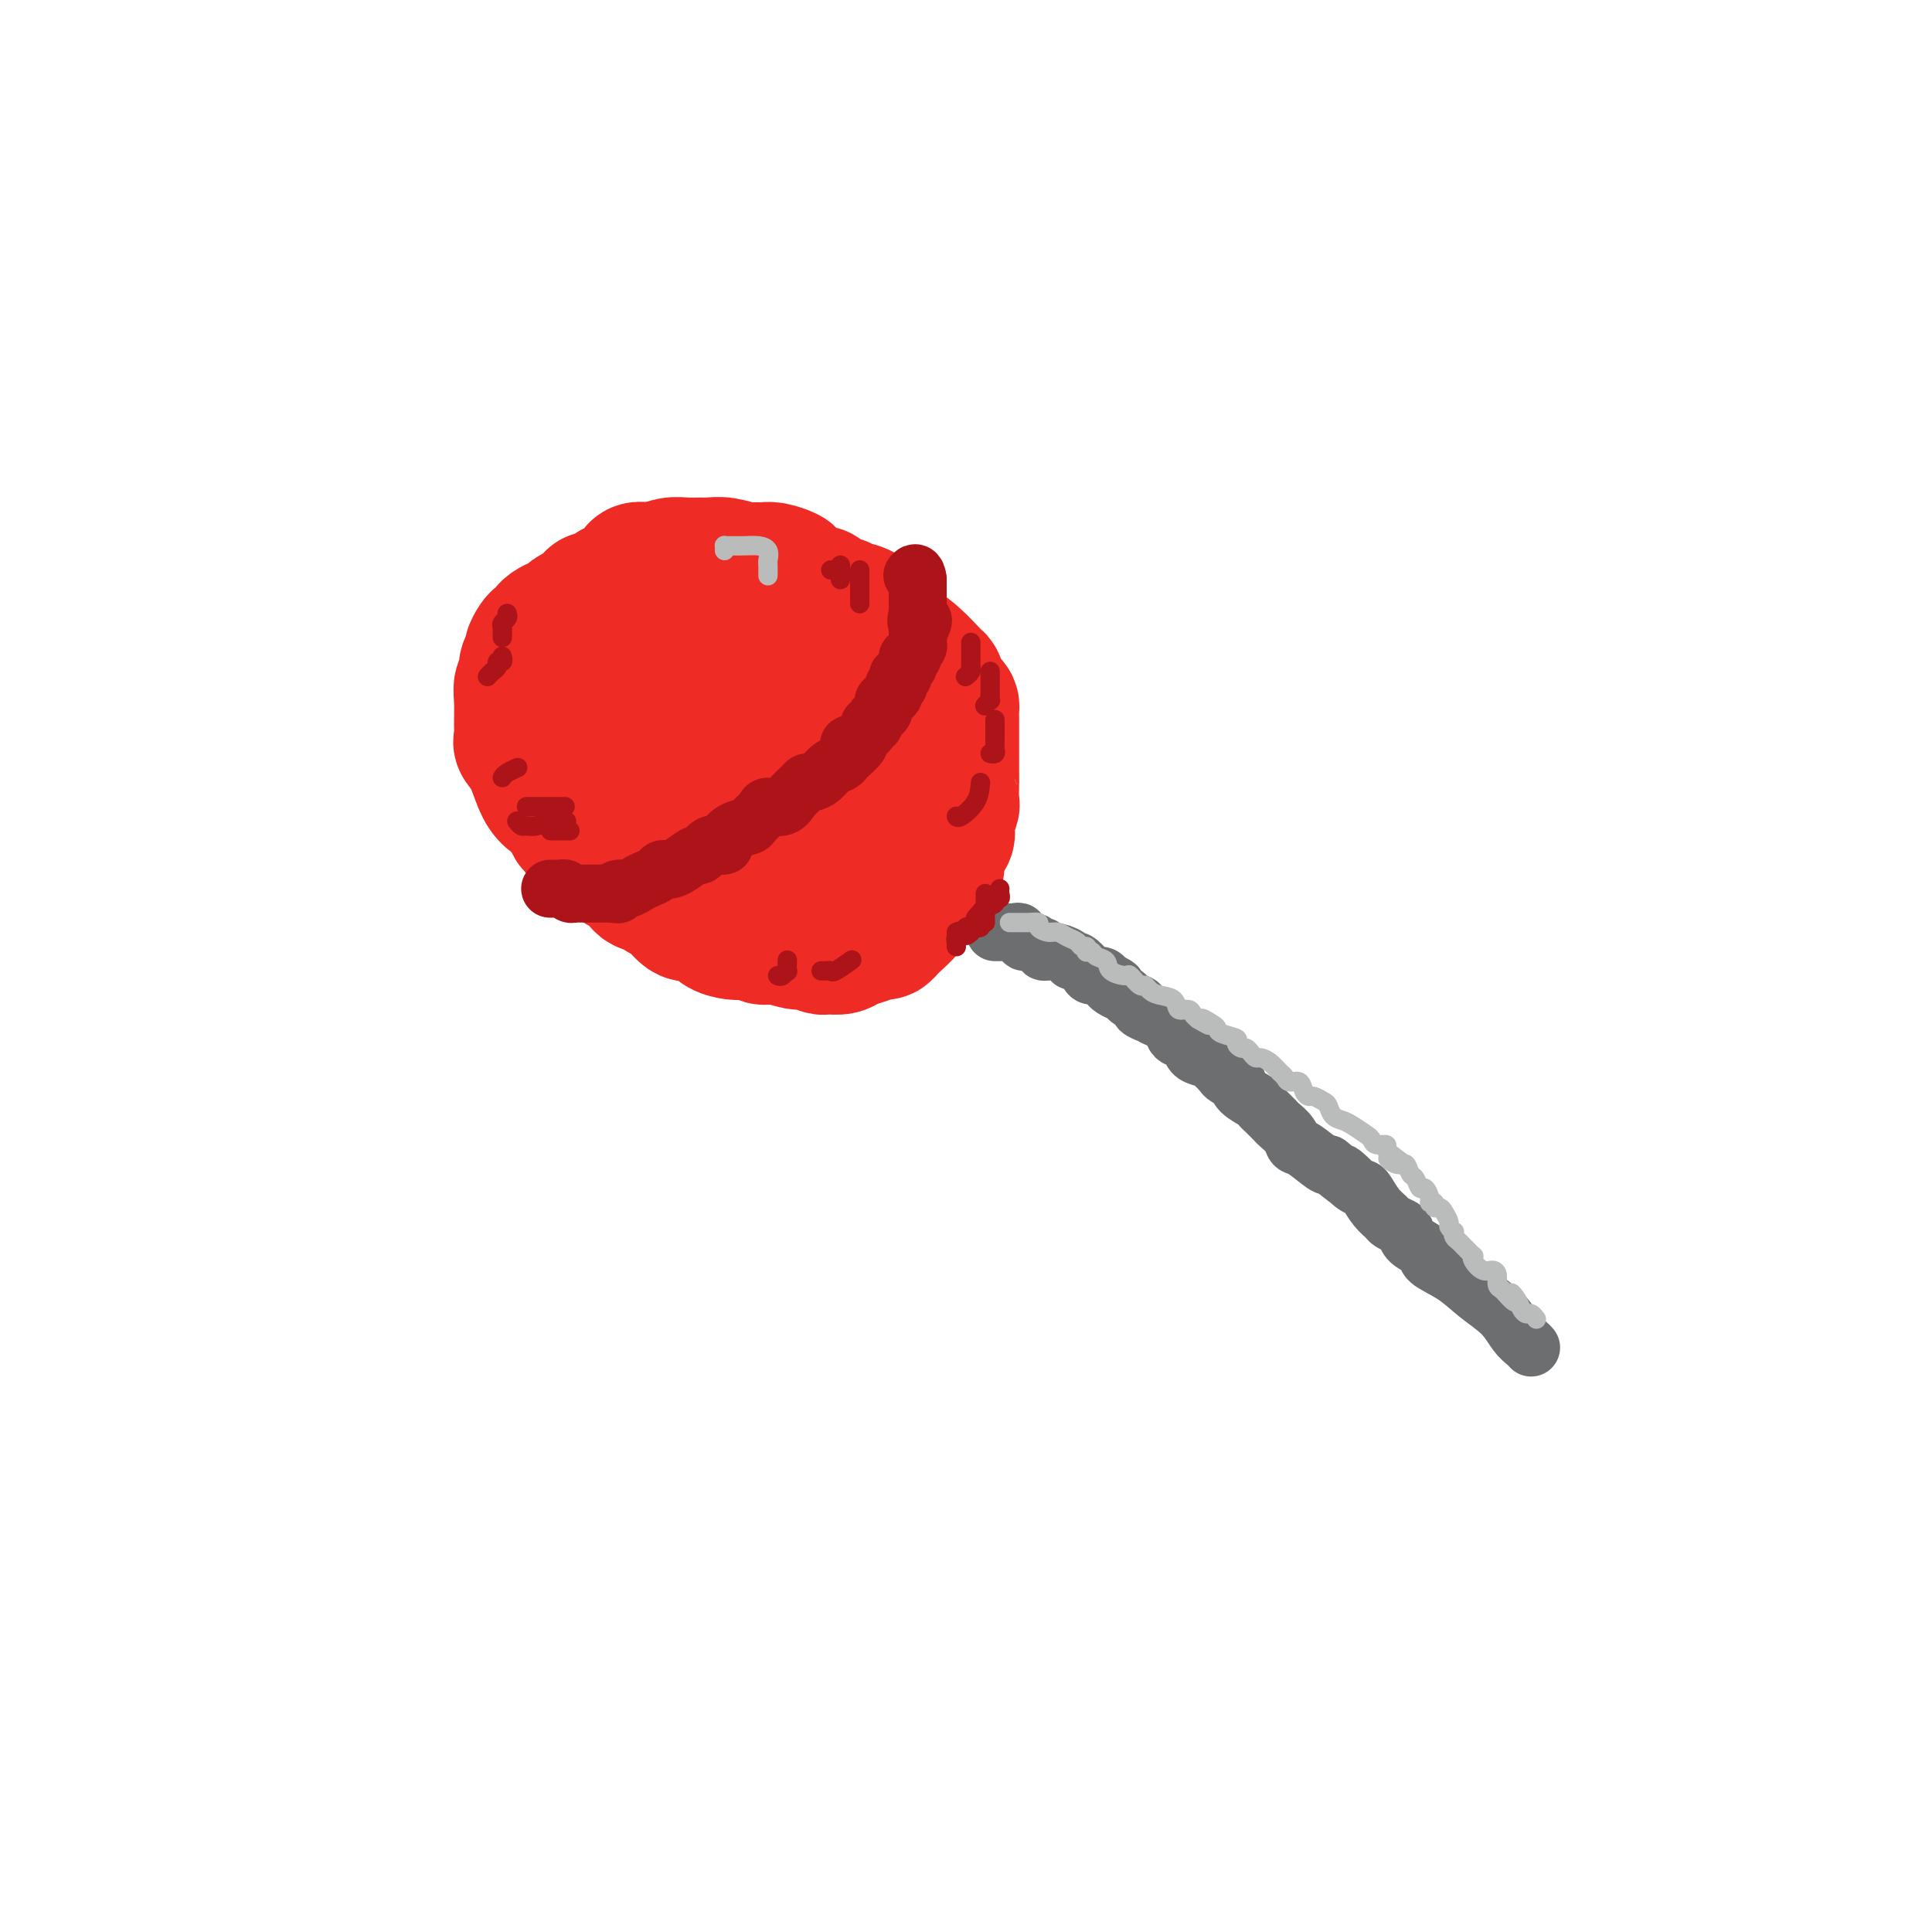 <svg viewBox='0 0 400 400' version='1.1' xmlns='http://www.w3.org/2000/svg' xmlns:xlink='http://www.w3.org/1999/xlink'><g fill='none' stroke='rgb(238,43,36)' stroke-width='28' stroke-linecap='round' stroke-linejoin='round'><path d='M141,129c-0.247,-0.312 -0.495,-0.623 -1,-1c-0.505,-0.377 -1.268,-0.819 -2,-1c-0.732,-0.181 -1.434,-0.101 -2,0c-0.566,0.101 -0.995,0.222 -3,0c-2.005,-0.222 -5.585,-0.789 -7,-1c-1.415,-0.211 -0.665,-0.068 -1,0c-0.335,0.068 -1.756,0.060 -2,0c-0.244,-0.060 0.688,-0.171 0,0c-0.688,0.171 -2.996,0.623 -4,1c-1.004,0.377 -0.703,0.679 -1,1c-0.297,0.321 -1.193,0.662 -2,1c-0.807,0.338 -1.527,0.672 -2,1c-0.473,0.328 -0.700,0.650 -1,1c-0.300,0.350 -0.673,0.727 -1,1c-0.327,0.273 -0.608,0.443 -1,1c-0.392,0.557 -0.893,1.500 -1,2c-0.107,0.500 0.182,0.558 0,1c-0.182,0.442 -0.833,1.269 -1,2c-0.167,0.731 0.152,1.366 0,2c-0.152,0.634 -0.774,1.268 -1,2c-0.226,0.732 -0.055,1.562 0,3c0.055,1.438 -0.007,3.484 0,5c0.007,1.516 0.084,2.503 0,3c-0.084,0.497 -0.329,0.503 0,1c0.329,0.497 1.233,1.484 2,3c0.767,1.516 1.399,3.562 2,5c0.601,1.438 1.172,2.268 2,3c0.828,0.732 1.914,1.366 3,2'/><path d='M117,167c1.683,3.044 1.390,3.655 2,4c0.610,0.345 2.122,0.425 3,1c0.878,0.575 1.122,1.645 2,3c0.878,1.355 2.392,2.993 4,4c1.608,1.007 3.311,1.381 4,2c0.689,0.619 0.363,1.484 1,2c0.637,0.516 2.239,0.684 3,1c0.761,0.316 0.683,0.780 1,1c0.317,0.220 1.028,0.195 2,1c0.972,0.805 2.203,2.440 3,3c0.797,0.560 1.159,0.045 2,0c0.841,-0.045 2.161,0.381 3,1c0.839,0.619 1.199,1.433 2,2c0.801,0.567 2.045,0.888 3,1c0.955,0.112 1.623,0.015 2,0c0.377,-0.015 0.465,0.053 1,0c0.535,-0.053 1.517,-0.225 2,0c0.483,0.225 0.466,0.849 1,1c0.534,0.151 1.620,-0.170 3,0c1.380,0.170 3.053,0.830 4,1c0.947,0.170 1.166,-0.151 2,0c0.834,0.151 2.282,0.773 3,1c0.718,0.227 0.705,0.058 1,0c0.295,-0.058 0.898,-0.004 1,0c0.102,0.004 -0.296,-0.040 0,0c0.296,0.040 1.285,0.165 2,0c0.715,-0.165 1.154,-0.621 2,-1c0.846,-0.379 2.099,-0.680 3,-1c0.901,-0.320 1.451,-0.660 2,-1'/><path d='M181,193c2.099,-0.410 1.846,0.067 2,0c0.154,-0.067 0.713,-0.676 1,-1c0.287,-0.324 0.300,-0.361 1,-1c0.700,-0.639 2.087,-1.879 3,-3c0.913,-1.121 1.353,-2.123 2,-3c0.647,-0.877 1.502,-1.629 2,-2c0.498,-0.371 0.640,-0.362 1,-1c0.360,-0.638 0.937,-1.923 1,-3c0.063,-1.077 -0.390,-1.945 0,-3c0.390,-1.055 1.621,-2.297 2,-3c0.379,-0.703 -0.095,-0.868 0,-2c0.095,-1.132 0.757,-3.230 1,-4c0.243,-0.770 0.065,-0.212 0,-1c-0.065,-0.788 -0.017,-2.922 0,-4c0.017,-1.078 0.005,-1.101 0,-2c-0.005,-0.899 -0.001,-2.674 0,-4c0.001,-1.326 0.000,-2.204 0,-3c-0.000,-0.796 0.000,-1.509 0,-2c-0.000,-0.491 -0.002,-0.761 0,-1c0.002,-0.239 0.007,-0.449 0,-1c-0.007,-0.551 -0.026,-1.443 0,-2c0.026,-0.557 0.098,-0.780 0,-1c-0.098,-0.220 -0.367,-0.438 -1,-1c-0.633,-0.562 -1.631,-1.470 -2,-2c-0.369,-0.530 -0.108,-0.684 0,-1c0.108,-0.316 0.065,-0.795 0,-1c-0.065,-0.205 -0.151,-0.138 -1,-1c-0.849,-0.862 -2.459,-2.655 -4,-4c-1.541,-1.345 -3.012,-2.241 -4,-3c-0.988,-0.759 -1.494,-1.379 -2,-2'/><path d='M183,131c-2.543,-2.824 -1.899,-1.885 -2,-2c-0.101,-0.115 -0.947,-1.282 -2,-2c-1.053,-0.718 -2.313,-0.985 -3,-1c-0.687,-0.015 -0.799,0.221 -1,0c-0.201,-0.221 -0.489,-0.898 -1,-1c-0.511,-0.102 -1.244,0.372 -2,0c-0.756,-0.372 -1.535,-1.591 -2,-2c-0.465,-0.409 -0.618,-0.008 -1,0c-0.382,0.008 -0.994,-0.376 -2,-1c-1.006,-0.624 -2.405,-1.488 -3,-2c-0.595,-0.512 -0.384,-0.672 -1,-1c-0.616,-0.328 -2.058,-0.824 -3,-1c-0.942,-0.176 -1.383,-0.033 -2,0c-0.617,0.033 -1.410,-0.044 -2,0c-0.590,0.044 -0.976,0.208 -2,0c-1.024,-0.208 -2.686,-0.789 -4,-1c-1.314,-0.211 -2.280,-0.053 -3,0c-0.720,0.053 -1.193,0.001 -2,0c-0.807,-0.001 -1.948,0.047 -3,0c-1.052,-0.047 -2.016,-0.190 -3,0c-0.984,0.190 -1.989,0.714 -3,1c-1.011,0.286 -2.030,0.334 -3,1c-0.970,0.666 -1.892,1.948 -3,3c-1.108,1.052 -2.401,1.872 -3,3c-0.599,1.128 -0.502,2.563 -1,4c-0.498,1.437 -1.590,2.875 -2,4c-0.410,1.125 -0.137,1.937 0,3c0.137,1.063 0.140,2.378 0,4c-0.140,1.622 -0.422,3.552 0,5c0.422,1.448 1.549,2.414 3,4c1.451,1.586 3.225,3.793 5,6'/><path d='M132,155c2.421,2.894 4.474,5.130 6,7c1.526,1.870 2.526,3.376 4,5c1.474,1.624 3.421,3.367 5,4c1.579,0.633 2.791,0.156 4,0c1.209,-0.156 2.417,0.009 3,0c0.583,-0.009 0.543,-0.194 1,0c0.457,0.194 1.413,0.765 3,0c1.587,-0.765 3.806,-2.868 5,-4c1.194,-1.132 1.364,-1.293 2,-2c0.636,-0.707 1.739,-1.960 2,-3c0.261,-1.040 -0.322,-1.866 0,-3c0.322,-1.134 1.547,-2.577 2,-4c0.453,-1.423 0.135,-2.827 0,-4c-0.135,-1.173 -0.085,-2.115 0,-3c0.085,-0.885 0.207,-1.712 0,-3c-0.207,-1.288 -0.742,-3.036 -1,-4c-0.258,-0.964 -0.239,-1.144 -1,-2c-0.761,-0.856 -2.302,-2.386 -4,-3c-1.698,-0.614 -3.553,-0.310 -5,-1c-1.447,-0.690 -2.485,-2.372 -4,-3c-1.515,-0.628 -3.506,-0.201 -5,0c-1.494,0.201 -2.492,0.176 -4,0c-1.508,-0.176 -3.528,-0.505 -5,0c-1.472,0.505 -2.397,1.843 -3,3c-0.603,1.157 -0.885,2.133 -1,3c-0.115,0.867 -0.062,1.624 0,3c0.062,1.376 0.132,3.370 0,5c-0.132,1.630 -0.466,2.894 0,4c0.466,1.106 1.733,2.053 3,3'/><path d='M139,153c1.030,3.194 2.103,3.679 3,4c0.897,0.321 1.616,0.478 3,1c1.384,0.522 3.434,1.407 5,2c1.566,0.593 2.650,0.893 3,1c0.350,0.107 -0.032,0.021 1,0c1.032,-0.021 3.480,0.021 5,0c1.520,-0.021 2.113,-0.106 3,0c0.887,0.106 2.070,0.404 3,0c0.930,-0.404 1.608,-1.509 2,-2c0.392,-0.491 0.497,-0.366 1,-1c0.503,-0.634 1.403,-2.026 2,-3c0.597,-0.974 0.892,-1.532 1,-2c0.108,-0.468 0.031,-0.848 0,-1c-0.031,-0.152 -0.015,-0.076 0,0'/><path d='M165,149c0.225,0.214 0.450,0.427 0,1c-0.450,0.573 -1.576,1.504 -2,3c-0.424,1.496 -0.145,3.557 0,5c0.145,1.443 0.157,2.267 0,4c-0.157,1.733 -0.484,4.373 0,6c0.484,1.627 1.780,2.240 3,3c1.220,0.760 2.365,1.668 3,2c0.635,0.332 0.760,0.089 1,0c0.240,-0.089 0.595,-0.024 1,0c0.405,0.024 0.858,0.009 1,0c0.142,-0.009 -0.029,-0.010 0,0c0.029,0.010 0.257,0.033 1,0c0.743,-0.033 2.002,-0.121 3,0c0.998,0.121 1.735,0.450 3,0c1.265,-0.450 3.057,-1.678 4,-2c0.943,-0.322 1.037,0.264 1,0c-0.037,-0.264 -0.206,-1.377 0,-2c0.206,-0.623 0.787,-0.755 1,-1c0.213,-0.245 0.057,-0.605 0,-1c-0.057,-0.395 -0.016,-0.827 0,-1c0.016,-0.173 0.008,-0.086 0,0'/><path d='M123,124c-0.164,-0.022 -0.328,-0.043 0,0c0.328,0.043 1.148,0.152 2,0c0.852,-0.152 1.738,-0.565 2,-1c0.262,-0.435 -0.098,-0.891 0,-1c0.098,-0.109 0.654,0.129 1,0c0.346,-0.129 0.483,-0.627 1,-1c0.517,-0.373 1.413,-0.622 2,-1c0.587,-0.378 0.864,-0.886 1,-1c0.136,-0.114 0.130,0.166 0,0c-0.130,-0.166 -0.386,-0.776 0,-1c0.386,-0.224 1.412,-0.060 2,0c0.588,0.060 0.738,0.016 1,0c0.262,-0.016 0.636,-0.004 1,0c0.364,0.004 0.718,0.001 1,0c0.282,-0.001 0.490,-0.001 1,0c0.510,0.001 1.320,0.004 2,0c0.680,-0.004 1.229,-0.015 2,0c0.771,0.015 1.765,0.057 3,0c1.235,-0.057 2.713,-0.211 4,0c1.287,0.211 2.385,0.788 3,1c0.615,0.212 0.747,0.061 1,0c0.253,-0.061 0.626,-0.030 1,0'/><path d='M154,119c2.845,0.372 0.457,0.803 0,1c-0.457,0.197 1.018,0.161 2,0c0.982,-0.161 1.471,-0.447 2,0c0.529,0.447 1.100,1.628 2,2c0.900,0.372 2.131,-0.066 3,0c0.869,0.066 1.377,0.637 2,1c0.623,0.363 1.363,0.517 2,1c0.637,0.483 1.172,1.295 2,2c0.828,0.705 1.948,1.302 3,2c1.052,0.698 2.036,1.496 3,2c0.964,0.504 1.907,0.713 3,1c1.093,0.287 2.335,0.650 3,1c0.665,0.350 0.753,0.686 1,1c0.247,0.314 0.654,0.605 1,1c0.346,0.395 0.631,0.892 1,1c0.369,0.108 0.822,-0.174 1,0c0.178,0.174 0.080,0.805 0,1c-0.080,0.195 -0.141,-0.045 0,0c0.141,0.045 0.483,0.376 1,1c0.517,0.624 1.210,1.542 2,2c0.790,0.458 1.676,0.456 2,1c0.324,0.544 0.087,1.633 0,2c-0.087,0.367 -0.023,0.013 0,0c0.023,-0.013 0.006,0.316 0,1c-0.006,0.684 -0.002,1.723 0,2c0.002,0.277 0.000,-0.206 0,0c-0.000,0.206 -0.000,1.103 0,2'/><path d='M190,147c-0.000,1.256 -0.001,1.895 0,2c0.001,0.105 0.004,-0.323 0,0c-0.004,0.323 -0.015,1.397 0,2c0.015,0.603 0.057,0.736 0,1c-0.057,0.264 -0.211,0.658 0,1c0.211,0.342 0.788,0.630 1,1c0.212,0.370 0.061,0.820 0,1c-0.061,0.180 -0.030,0.090 0,0'/></g>
<g fill='none' stroke='rgb(173,20,25)' stroke-width='12' stroke-linecap='round' stroke-linejoin='round'><path d='M114,184c-0.089,0.002 -0.179,0.004 0,0c0.179,-0.004 0.625,-0.015 1,0c0.375,0.015 0.678,0.057 1,0c0.322,-0.057 0.664,-0.211 1,0c0.336,0.211 0.667,0.789 1,1c0.333,0.211 0.668,0.057 1,0c0.332,-0.057 0.662,-0.015 1,0c0.338,0.015 0.686,0.004 1,0c0.314,-0.004 0.595,-0.001 1,0c0.405,0.001 0.935,0.000 1,0c0.065,-0.000 -0.333,-0.000 0,0c0.333,0.000 1.397,0.000 2,0c0.603,-0.000 0.744,-0.000 1,0c0.256,0.000 0.628,0.000 1,0'/><path d='M127,185c1.976,0.219 0.416,0.266 0,0c-0.416,-0.266 0.312,-0.845 1,-1c0.688,-0.155 1.336,0.112 2,0c0.664,-0.112 1.344,-0.605 2,-1c0.656,-0.395 1.289,-0.694 2,-1c0.711,-0.306 1.502,-0.620 2,-1c0.498,-0.380 0.705,-0.828 1,-1c0.295,-0.172 0.680,-0.068 1,0c0.320,0.068 0.575,0.102 1,0c0.425,-0.102 1.020,-0.339 2,-1c0.980,-0.661 2.344,-1.746 3,-2c0.656,-0.254 0.605,0.322 1,0c0.395,-0.322 1.235,-1.543 2,-2c0.765,-0.457 1.456,-0.150 2,0c0.544,0.150 0.943,0.143 1,0c0.057,-0.143 -0.226,-0.423 0,-1c0.226,-0.577 0.962,-1.451 2,-2c1.038,-0.549 2.379,-0.772 3,-1c0.621,-0.228 0.522,-0.459 1,-1c0.478,-0.541 1.532,-1.391 2,-2c0.468,-0.609 0.349,-0.976 1,-1c0.651,-0.024 2.071,0.295 3,0c0.929,-0.295 1.365,-1.205 2,-2c0.635,-0.795 1.468,-1.474 2,-2c0.532,-0.526 0.762,-0.900 1,-1c0.238,-0.100 0.483,0.075 1,0c0.517,-0.075 1.304,-0.401 2,-1c0.696,-0.599 1.300,-1.470 2,-2c0.700,-0.530 1.496,-0.720 2,-1c0.504,-0.280 0.715,-0.652 1,-1c0.285,-0.348 0.642,-0.674 1,-1'/><path d='M176,156c3.975,-3.405 0.911,-2.418 0,-2c-0.911,0.418 0.329,0.266 1,0c0.671,-0.266 0.772,-0.645 1,-1c0.228,-0.355 0.582,-0.687 1,-1c0.418,-0.313 0.899,-0.609 1,-1c0.101,-0.391 -0.179,-0.877 0,-1c0.179,-0.123 0.816,0.118 1,0c0.184,-0.118 -0.087,-0.594 0,-1c0.087,-0.406 0.530,-0.744 1,-1c0.470,-0.256 0.967,-0.432 1,-1c0.033,-0.568 -0.398,-1.528 0,-2c0.398,-0.472 1.623,-0.456 2,-1c0.377,-0.544 -0.096,-1.649 0,-2c0.096,-0.351 0.762,0.050 1,0c0.238,-0.050 0.049,-0.552 0,-1c-0.049,-0.448 0.043,-0.841 0,-1c-0.043,-0.159 -0.222,-0.084 0,0c0.222,0.084 0.843,0.176 1,0c0.157,-0.176 -0.150,-0.621 0,-1c0.150,-0.379 0.757,-0.693 1,-1c0.243,-0.307 0.121,-0.607 0,-1c-0.121,-0.393 -0.243,-0.879 0,-1c0.243,-0.121 0.850,0.122 1,0c0.150,-0.122 -0.156,-0.611 0,-1c0.156,-0.389 0.774,-0.679 1,-1c0.226,-0.321 0.061,-0.674 0,-1c-0.061,-0.326 -0.016,-0.626 0,-1c0.016,-0.374 0.005,-0.821 0,-1c-0.005,-0.179 -0.002,-0.089 0,0'/><path d='M190,131c2.166,-4.196 0.580,-2.185 0,-2c-0.580,0.185 -0.155,-1.456 0,-2c0.155,-0.544 0.042,0.008 0,0c-0.042,-0.008 -0.011,-0.575 0,-1c0.011,-0.425 0.003,-0.709 0,-1c-0.003,-0.291 -0.001,-0.589 0,-1c0.001,-0.411 0.000,-0.935 0,-1c-0.000,-0.065 -0.000,0.329 0,0c0.000,-0.329 0.000,-1.380 0,-2c-0.000,-0.620 -0.000,-0.810 0,-1'/><path d='M190,120c-0.222,-1.933 -0.778,-1.267 -1,-1c-0.222,0.267 -0.111,0.133 0,0'/></g>
<g fill='none' stroke='rgb(109,110,112)' stroke-width='12' stroke-linecap='round' stroke-linejoin='round'><path d='M206,193c0.439,-0.001 0.878,-0.001 1,0c0.122,0.001 -0.074,0.004 0,0c0.074,-0.004 0.416,-0.016 1,0c0.584,0.016 1.408,0.061 2,0c0.592,-0.061 0.950,-0.228 1,0c0.050,0.228 -0.208,0.850 0,1c0.208,0.150 0.883,-0.171 1,0c0.117,0.171 -0.324,0.834 0,1c0.324,0.166 1.412,-0.167 2,0c0.588,0.167 0.676,0.832 1,1c0.324,0.168 0.885,-0.161 1,0c0.115,0.161 -0.216,0.812 0,1c0.216,0.188 0.979,-0.087 2,0c1.021,0.087 2.300,0.535 3,1c0.700,0.465 0.821,0.947 1,1c0.179,0.053 0.415,-0.323 1,0c0.585,0.323 1.518,1.344 2,2c0.482,0.656 0.515,0.946 1,1c0.485,0.054 1.424,-0.127 2,0c0.576,0.127 0.788,0.564 1,1'/><path d='M229,203c3.755,1.726 1.641,1.040 1,1c-0.641,-0.040 0.190,0.566 1,1c0.810,0.434 1.598,0.695 2,1c0.402,0.305 0.418,0.655 1,1c0.582,0.345 1.731,0.684 2,1c0.269,0.316 -0.342,0.608 0,1c0.342,0.392 1.636,0.882 2,1c0.364,0.118 -0.202,-0.137 0,0c0.202,0.137 1.171,0.666 2,1c0.829,0.334 1.517,0.474 2,1c0.483,0.526 0.763,1.436 1,2c0.237,0.564 0.433,0.780 1,1c0.567,0.220 1.504,0.444 2,1c0.496,0.556 0.551,1.444 1,2c0.449,0.556 1.291,0.780 2,1c0.709,0.220 1.286,0.436 2,1c0.714,0.564 1.565,1.477 2,2c0.435,0.523 0.453,0.654 1,1c0.547,0.346 1.624,0.905 2,1c0.376,0.095 0.050,-0.274 0,0c-0.050,0.274 0.176,1.191 1,2c0.824,0.809 2.247,1.512 3,2c0.753,0.488 0.835,0.763 1,1c0.165,0.237 0.411,0.435 1,1c0.589,0.565 1.521,1.497 2,2c0.479,0.503 0.507,0.577 1,1c0.493,0.423 1.453,1.196 2,2c0.547,0.804 0.683,1.638 1,2c0.317,0.362 0.816,0.251 2,1c1.184,0.749 3.053,2.357 4,3c0.947,0.643 0.974,0.322 1,0'/><path d='M275,241c7.704,6.225 3.965,2.788 3,2c-0.965,-0.788 0.845,1.074 2,2c1.155,0.926 1.656,0.916 2,1c0.344,0.084 0.529,0.260 1,1c0.471,0.740 1.226,2.043 2,3c0.774,0.957 1.567,1.569 2,2c0.433,0.431 0.506,0.682 1,1c0.494,0.318 1.410,0.703 2,1c0.590,0.297 0.852,0.504 1,1c0.148,0.496 0.180,1.280 1,2c0.820,0.720 2.428,1.378 3,2c0.572,0.622 0.106,1.210 1,2c0.894,0.790 3.146,1.784 5,3c1.854,1.216 3.310,2.655 5,4c1.690,1.345 3.616,2.595 5,4c1.384,1.405 2.227,2.964 3,4c0.773,1.036 1.477,1.548 2,2c0.523,0.452 0.864,0.843 1,1c0.136,0.157 0.068,0.078 0,0'/></g>
<g fill='none' stroke='rgb(186,187,187)' stroke-width='4' stroke-linecap='round' stroke-linejoin='round'><path d='M209,191c0.341,0.000 0.681,0.000 1,0c0.319,-0.000 0.615,-0.001 1,0c0.385,0.001 0.858,0.003 1,0c0.142,-0.003 -0.047,-0.011 0,0c0.047,0.011 0.330,0.041 1,0c0.670,-0.041 1.726,-0.151 2,0c0.274,0.151 -0.235,0.565 0,1c0.235,0.435 1.215,0.891 2,1c0.785,0.109 1.377,-0.129 2,0c0.623,0.129 1.277,0.627 2,1c0.723,0.373 1.513,0.622 2,1c0.487,0.378 0.670,0.885 1,1c0.330,0.115 0.808,-0.162 1,0c0.192,0.162 0.097,0.763 0,1c-0.097,0.237 -0.197,0.108 0,0c0.197,-0.108 0.690,-0.196 1,0c0.310,0.196 0.435,0.677 1,1c0.565,0.323 1.570,0.486 2,1c0.430,0.514 0.286,1.377 1,2c0.714,0.623 2.285,1.007 3,1c0.715,-0.007 0.575,-0.405 1,0c0.425,0.405 1.417,1.613 2,2c0.583,0.387 0.757,-0.046 1,0c0.243,0.046 0.555,0.572 1,1c0.445,0.428 1.022,0.759 2,1c0.978,0.241 2.356,0.393 3,1c0.644,0.607 0.554,1.668 1,2c0.446,0.332 1.428,-0.064 2,0c0.572,0.064 0.735,0.590 1,1c0.265,0.410 0.633,0.705 1,1'/><path d='M248,211c4.298,2.582 1.541,0.537 1,0c-0.541,-0.537 1.132,0.433 2,1c0.868,0.567 0.929,0.730 1,1c0.071,0.270 0.152,0.646 1,1c0.848,0.354 2.465,0.686 3,1c0.535,0.314 -0.011,0.610 0,1c0.011,0.390 0.580,0.875 1,1c0.420,0.125 0.693,-0.108 1,0c0.307,0.108 0.649,0.558 1,1c0.351,0.442 0.710,0.878 1,1c0.290,0.122 0.510,-0.068 1,0c0.490,0.068 1.248,0.395 2,1c0.752,0.605 1.497,1.489 2,2c0.503,0.511 0.765,0.649 1,1c0.235,0.351 0.443,0.916 1,1c0.557,0.084 1.462,-0.314 2,0c0.538,0.314 0.708,1.340 1,2c0.292,0.660 0.707,0.954 1,1c0.293,0.046 0.463,-0.156 1,0c0.537,0.156 1.441,0.671 2,1c0.559,0.329 0.773,0.473 1,1c0.227,0.527 0.467,1.436 1,2c0.533,0.564 1.360,0.782 2,1c0.640,0.218 1.093,0.436 2,1c0.907,0.564 2.267,1.475 3,2c0.733,0.525 0.840,0.666 1,1c0.160,0.334 0.373,0.863 1,1c0.627,0.137 1.669,-0.117 2,0c0.331,0.117 -0.048,0.605 0,1c0.048,0.395 0.524,0.698 1,1'/><path d='M288,239c6.156,4.489 1.547,1.712 0,1c-1.547,-0.712 -0.033,0.640 1,1c1.033,0.360 1.586,-0.273 2,0c0.414,0.273 0.689,1.453 1,2c0.311,0.547 0.657,0.462 1,1c0.343,0.538 0.684,1.698 1,2c0.316,0.302 0.606,-0.255 1,0c0.394,0.255 0.893,1.322 1,2c0.107,0.678 -0.179,0.968 0,1c0.179,0.032 0.823,-0.195 1,0c0.177,0.195 -0.111,0.811 0,1c0.111,0.189 0.622,-0.051 1,0c0.378,0.051 0.623,0.391 1,1c0.377,0.609 0.885,1.487 1,2c0.115,0.513 -0.162,0.662 0,1c0.162,0.338 0.764,0.864 1,1c0.236,0.136 0.106,-0.117 0,0c-0.106,0.117 -0.187,0.605 0,1c0.187,0.395 0.642,0.698 1,1c0.358,0.302 0.618,0.602 1,1c0.382,0.398 0.885,0.893 1,1c0.115,0.107 -0.160,-0.174 0,0c0.160,0.174 0.753,0.802 1,1c0.247,0.198 0.147,-0.036 0,0c-0.147,0.036 -0.341,0.342 0,1c0.341,0.658 1.219,1.668 2,2c0.781,0.332 1.467,-0.014 2,0c0.533,0.014 0.913,0.388 1,1c0.087,0.612 -0.118,1.460 0,2c0.118,0.540 0.559,0.770 1,1'/><path d='M311,267c3.963,4.525 2.371,1.838 2,1c-0.371,-0.838 0.479,0.171 1,1c0.521,0.829 0.714,1.476 1,2c0.286,0.524 0.664,0.924 1,1c0.336,0.076 0.629,-0.172 1,0c0.371,0.172 0.820,0.763 1,1c0.180,0.237 0.090,0.118 0,0'/><path d='M150,114c0.011,-0.423 0.023,-0.846 0,-1c-0.023,-0.154 -0.079,-0.039 0,0c0.079,0.039 0.294,0.004 1,0c0.706,-0.004 1.902,0.025 3,0c1.098,-0.025 2.098,-0.104 3,0c0.902,0.104 1.706,0.393 2,1c0.294,0.607 0.079,1.534 0,2c-0.079,0.466 -0.021,0.472 0,1c0.021,0.528 0.006,1.580 0,2c-0.006,0.420 -0.003,0.210 0,0'/></g>
<g fill='none' stroke='rgb(173,20,25)' stroke-width='4' stroke-linecap='round' stroke-linejoin='round'><path d='M201,133c0.000,0.341 0.000,0.683 0,1c-0.000,0.317 -0.000,0.610 0,1c0.000,0.390 0.001,0.878 0,1c-0.001,0.122 -0.004,-0.121 0,0c0.004,0.121 0.015,0.607 0,1c-0.015,0.393 -0.056,0.693 0,1c0.056,0.307 0.207,0.621 0,1c-0.207,0.379 -0.774,0.823 -1,1c-0.226,0.177 -0.113,0.089 0,0'/><path d='M205,139c-0.000,0.364 -0.000,0.729 0,1c0.000,0.271 0.001,0.450 0,1c-0.001,0.550 -0.004,1.472 0,2c0.004,0.528 0.015,0.664 0,1c-0.015,0.336 -0.056,0.874 0,1c0.056,0.126 0.207,-0.158 0,0c-0.207,0.158 -0.774,0.760 -1,1c-0.226,0.240 -0.113,0.120 0,0'/><path d='M206,149c0.000,0.228 0.000,0.456 0,1c-0.000,0.544 -0.000,1.402 0,2c0.000,0.598 0.001,0.934 0,1c-0.001,0.066 -0.004,-0.140 0,0c0.004,0.140 0.015,0.626 0,1c-0.015,0.374 -0.056,0.636 0,1c0.056,0.364 0.207,0.829 0,1c-0.207,0.171 -0.774,0.049 -1,0c-0.226,-0.049 -0.113,-0.024 0,0'/><path d='M203,162c-0.113,1.351 -0.226,2.702 -1,4c-0.774,1.298 -2.208,2.542 -3,3c-0.792,0.458 -0.940,0.131 -1,0c-0.060,-0.131 -0.030,-0.065 0,0'/><path d='M172,118c0.000,0.000 0.000,0.000 0,0c0.000,0.000 0.000,0.000 0,0'/><path d='M174,117c0.000,0.445 0.000,0.890 0,1c0.000,0.110 0.000,-0.115 0,0c0.000,0.115 0.000,0.569 0,1c0.000,0.431 0.000,0.837 0,1c0.000,0.163 0.000,0.081 0,0'/><path d='M178,118c0.000,0.325 0.000,0.650 0,1c0.000,0.350 0.000,0.724 0,1c-0.000,0.276 0.000,0.452 0,1c0.000,0.548 0.000,1.466 0,2c0.000,0.534 0.000,0.682 0,1c0.000,0.318 0.000,0.805 0,1c0.000,0.195 0.000,0.097 0,0'/><path d='M109,167c0.415,0.000 0.829,0.000 1,0c0.171,0.000 0.097,0.000 1,0c0.903,0.000 2.781,0.000 4,0c1.219,0.000 1.777,0.000 2,0c0.223,0.000 0.112,0.000 0,0'/><path d='M104,161c0.200,-0.311 0.400,-0.622 1,-1c0.600,-0.378 1.600,-0.822 2,-1c0.400,-0.178 0.200,-0.089 0,0'/><path d='M107,170c0.352,0.431 0.704,0.862 1,1c0.296,0.138 0.535,-0.015 1,0c0.465,0.015 1.156,0.200 2,0c0.844,-0.200 1.843,-0.785 3,-1c1.157,-0.215 2.474,-0.062 3,0c0.526,0.062 0.263,0.031 0,0'/><path d='M114,172c0.226,0.000 0.453,0.000 1,0c0.547,0.000 1.415,0.000 2,0c0.585,0.000 0.888,0.000 1,0c0.112,0.000 0.032,0.000 0,0c-0.032,-0.000 -0.016,0.000 0,0'/><path d='M105,127c0.113,0.334 0.226,0.668 0,1c-0.226,0.332 -0.793,0.664 -1,1c-0.207,0.336 -0.056,0.678 0,1c0.056,0.322 0.015,0.625 0,1c-0.015,0.375 -0.004,0.821 0,1c0.004,0.179 0.002,0.089 0,0'/><path d='M104,136c-0.032,-0.120 -0.064,-0.240 0,0c0.064,0.240 0.224,0.838 0,1c-0.224,0.162 -0.830,-0.114 -1,0c-0.170,0.114 0.098,0.619 0,1c-0.098,0.381 -0.562,0.638 -1,1c-0.438,0.362 -0.849,0.828 -1,1c-0.151,0.172 -0.043,0.049 0,0c0.043,-0.049 0.022,-0.025 0,0'/><path d='M161,202c0.309,0.129 0.619,0.258 1,0c0.381,-0.258 0.834,-0.904 1,-1c0.166,-0.096 0.045,0.359 0,0c-0.045,-0.359 -0.013,-1.531 0,-2c0.013,-0.469 0.006,-0.234 0,0'/><path d='M170,201c0.316,0.016 0.632,0.032 1,0c0.368,-0.032 0.789,-0.112 1,0c0.211,0.112 0.211,0.415 1,0c0.789,-0.415 2.368,-1.547 3,-2c0.632,-0.453 0.316,-0.226 0,0'/><path d='M198,196c-0.009,-0.445 -0.017,-0.890 0,-1c0.017,-0.110 0.061,0.115 0,0c-0.061,-0.115 -0.227,-0.570 0,-1c0.227,-0.430 0.848,-0.833 1,-1c0.152,-0.167 -0.166,-0.096 0,0c0.166,0.096 0.815,0.219 1,0c0.185,-0.219 -0.095,-0.779 0,-1c0.095,-0.221 0.565,-0.101 1,0c0.435,0.101 0.835,0.185 1,0c0.165,-0.185 0.097,-0.638 0,-1c-0.097,-0.362 -0.222,-0.633 0,-1c0.222,-0.367 0.790,-0.830 1,-1c0.210,-0.170 0.060,-0.049 0,0c-0.060,0.049 -0.030,0.024 0,0'/><path d='M207,184c-0.034,0.303 -0.068,0.606 0,1c0.068,0.394 0.239,0.879 0,1c-0.239,0.121 -0.887,-0.123 -1,0c-0.113,0.123 0.310,0.611 0,1c-0.310,0.389 -1.351,0.677 -2,1c-0.649,0.323 -0.905,0.679 -1,1c-0.095,0.321 -0.028,0.607 0,1c0.028,0.393 0.019,0.893 0,1c-0.019,0.107 -0.046,-0.177 0,0c0.046,0.177 0.166,0.817 0,1c-0.166,0.183 -0.619,-0.091 -1,0c-0.381,0.091 -0.691,0.545 -1,1'/><path d='M201,193c-1.321,1.393 -1.625,0.375 -2,0c-0.375,-0.375 -0.821,-0.107 -1,0c-0.179,0.107 -0.089,0.054 0,0'/><path d='M204,191c0.000,-0.392 0.000,-0.785 0,-1c0.000,-0.215 0.000,-0.254 0,-1c0.000,-0.746 0.000,-2.201 0,-3c0.000,-0.799 0.000,-0.943 0,-1c0.000,-0.057 0.000,-0.029 0,0'/></g>
</svg>